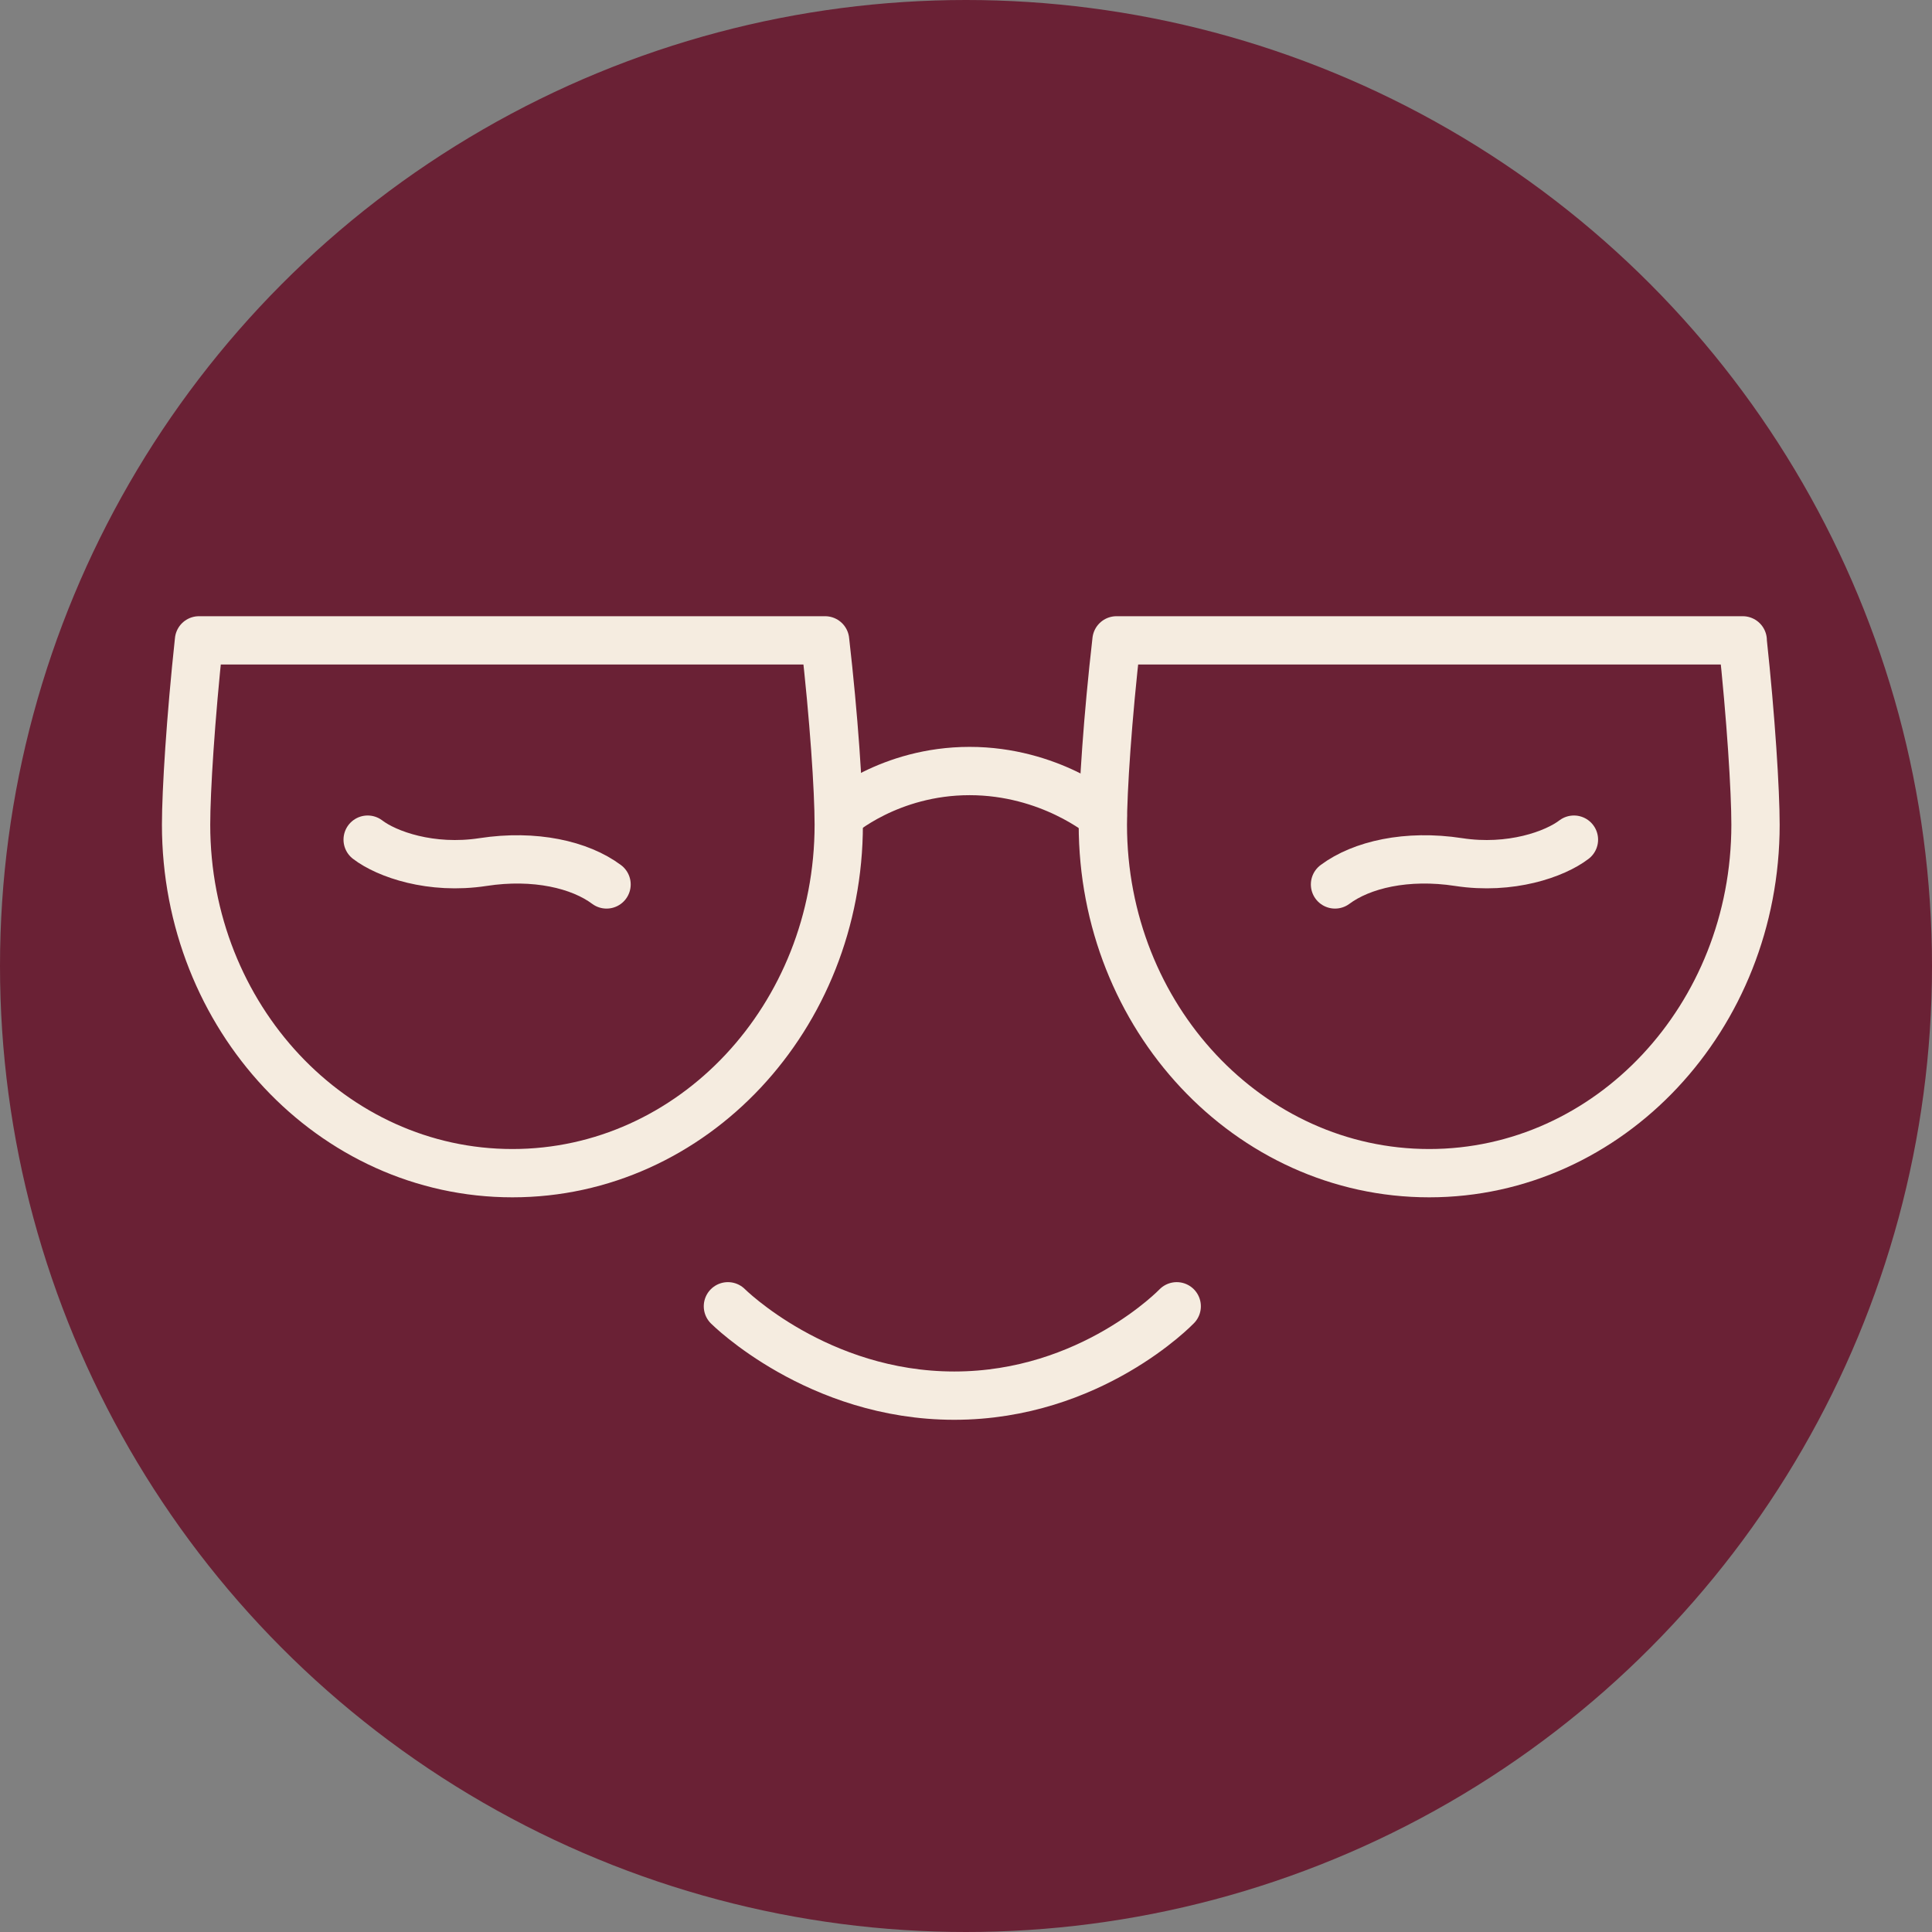 <svg width="60" height="60" viewBox="0 0 60 60" fill="none" xmlns="http://www.w3.org/2000/svg">
<rect x="0" y="0" width="60" height="60" fill="#808080" stroke="none"/>
<circle cx="30" cy="30" r="30" fill="#6A2135"/>
<path d="M6.18 19.887C5.921 22.296 5.779 24.563 5.779 25.612C5.779 31.589 10.318 36.434 15.914 36.434C21.51 36.434 26.048 31.589 26.048 25.612C26.048 24.532 25.899 22.288 25.624 19.887H6.18Z" stroke="#F5ECE0" stroke-width="1.5" stroke-linecap="round" stroke-linejoin="round"/>
<path d="M22.606 40.568C22.606 40.568 25.384 43.343 29.636 43.343C33.888 43.343 36.544 40.568 36.544 40.568" stroke="#F5ECE0" stroke-width="1.5" stroke-linecap="round" stroke-linejoin="round"/>
<path d="M34.245 25.332C34.245 25.332 32.61 23.945 30.111 23.945C27.612 23.945 26.052 25.332 26.052 25.332" stroke="#F5ECE0" stroke-width="1.5" stroke-linecap="round" stroke-linejoin="round"/>
<path d="M11.418 26.076C12.007 26.528 13.387 27.019 14.998 26.772C16.609 26.524 18.016 26.854 18.837 27.467" stroke="#F5ECE0" stroke-width="1.5" stroke-linecap="round" stroke-linejoin="round"/>
<path d="M54.118 19.887C54.378 22.296 54.519 24.563 54.519 25.612C54.519 31.589 49.98 36.434 44.385 36.434C38.789 36.434 34.25 31.589 34.25 25.612C34.25 24.532 34.399 22.288 34.674 19.887H54.122H54.118Z" stroke="#F5ECE0" stroke-width="1.5" stroke-linecap="round" stroke-linejoin="round"/>
<path d="M48.88 26.076C48.29 26.528 46.911 27.019 45.3 26.772C43.689 26.524 42.282 26.854 41.46 27.467" stroke="#F5ECE0" stroke-width="1.5" stroke-linecap="round" stroke-linejoin="round"/>
</svg>
